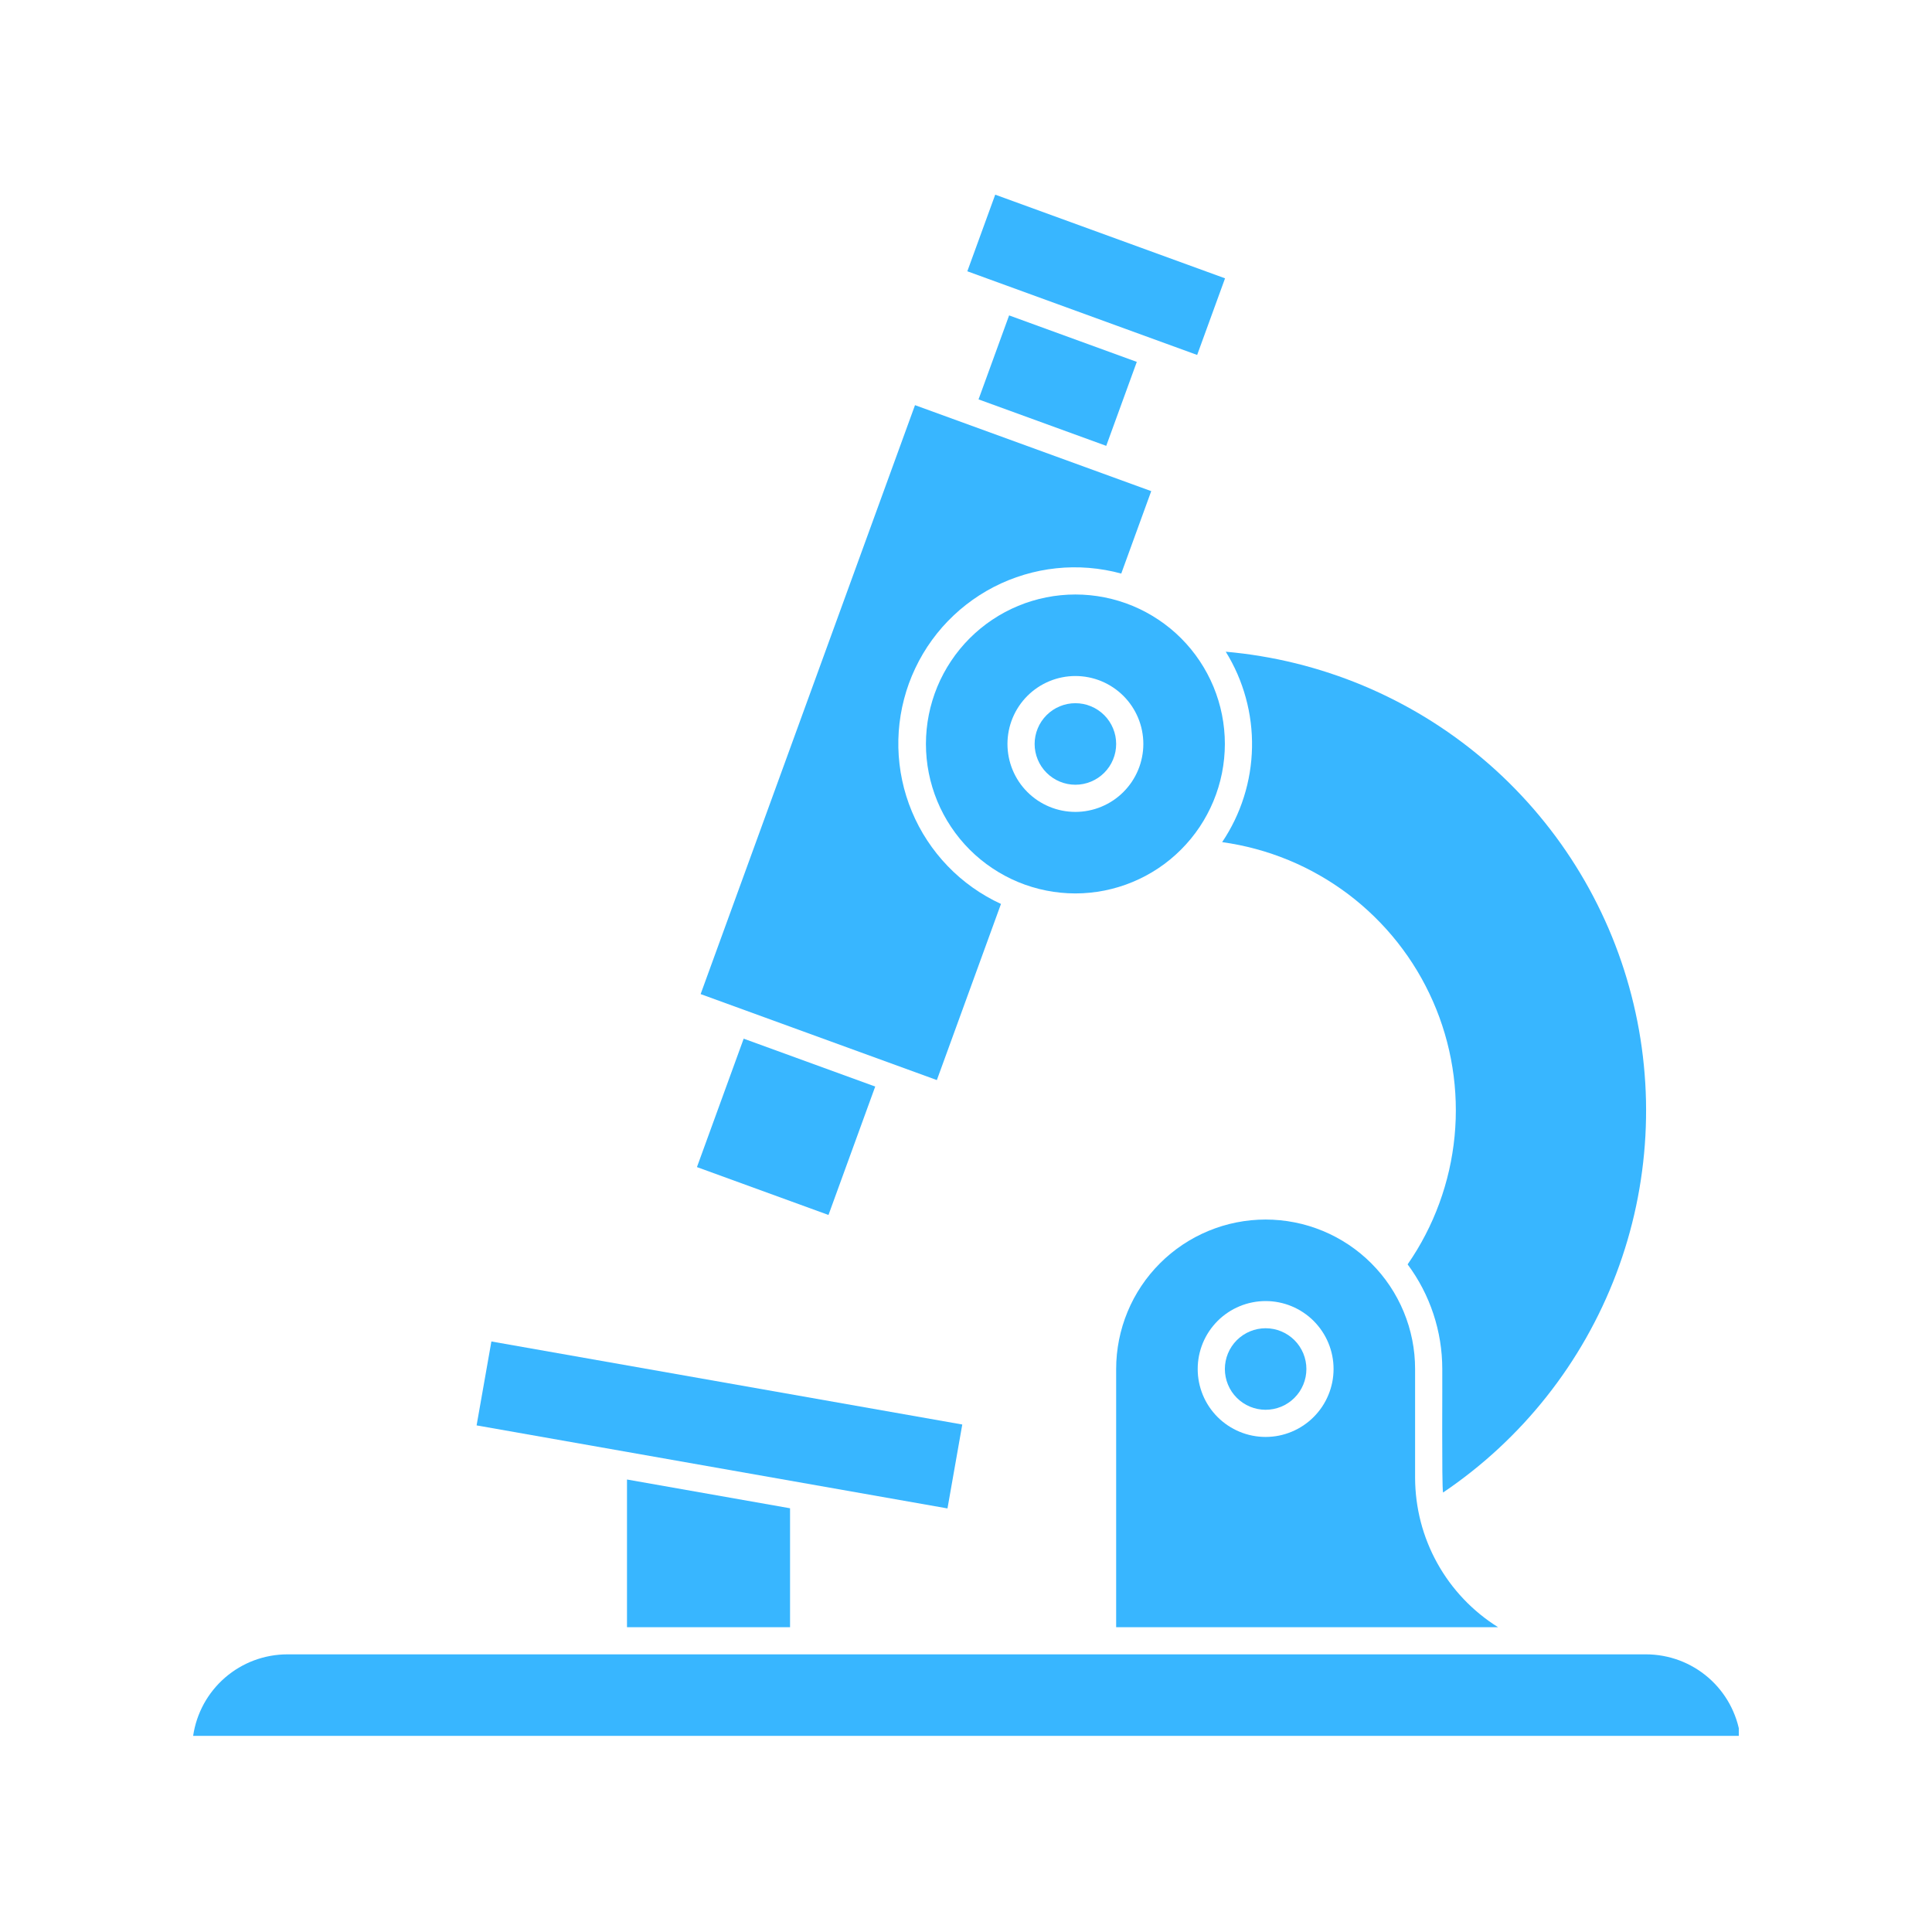 <svg version="1.0" preserveAspectRatio="xMidYMid meet" height="500" viewBox="0 0 375 375" zoomAndPan="magnify" width="500" xmlns:xlink="http://www.w3.org/1999/xlink" xmlns="http://www.w3.org/2000/svg"><defs><clipPath id="fba49b0ca8"><path clip-rule="nonzero" d="M 187 37.5 L 238 37.5 L 238 69 L 187 69 Z M 187 37.5"></path></clipPath><clipPath id="4031faab55"><path clip-rule="nonzero" d="M 37.5 321 L 337.5 321 L 337.5 337 L 37.5 337 Z M 37.5 321"></path></clipPath></defs><path fill-rule="nonzero" fill-opacity="1" d="M 189.934 77.52 L 195.867 61.219 L 220.652 70.242 L 214.719 86.539 Z M 189.934 77.52" fill="#38b6ff"></path><path fill-rule="nonzero" fill-opacity="1" d="M 135.277 226.531 L 144.348 201.605 L 169.879 210.898 L 160.809 235.824 Z M 135.277 226.531" fill="#38b6ff"></path><path fill-rule="nonzero" fill-opacity="1" d="M 194.289 175.453 C 193.324 175.012 192.383 174.523 191.461 173.988 C 190.543 173.457 189.648 172.887 188.781 172.27 C 187.918 171.656 187.082 171 186.273 170.309 C 185.469 169.613 184.699 168.887 183.961 168.121 C 183.223 167.355 182.52 166.559 181.859 165.73 C 181.195 164.898 180.57 164.039 179.988 163.152 C 179.402 162.266 178.863 161.352 178.363 160.414 C 177.867 159.473 177.41 158.516 177.004 157.535 C 176.594 156.555 176.23 155.555 175.914 154.543 C 175.598 153.527 175.328 152.5 175.109 151.461 C 174.887 150.422 174.715 149.375 174.594 148.32 C 174.469 147.262 174.395 146.203 174.371 145.141 C 174.348 144.078 174.371 143.02 174.445 141.957 C 174.52 140.898 174.645 139.844 174.816 138.797 C 174.988 137.746 175.211 136.707 175.48 135.68 C 175.746 134.652 176.062 133.641 176.426 132.641 C 176.789 131.645 177.199 130.664 177.656 129.703 C 178.109 128.742 178.609 127.805 179.148 126.891 C 179.691 125.977 180.273 125.09 180.898 124.23 C 181.523 123.371 182.188 122.543 182.887 121.742 C 183.59 120.945 184.328 120.184 185.102 119.453 C 185.871 118.723 186.676 118.031 187.516 117.379 C 188.352 116.723 189.219 116.109 190.113 115.535 C 191.008 114.961 191.926 114.43 192.871 113.941 C 193.812 113.453 194.777 113.012 195.762 112.613 C 196.746 112.215 197.75 111.863 198.766 111.559 C 199.785 111.254 200.816 110.996 201.855 110.785 C 202.898 110.578 203.949 110.414 205.004 110.305 C 206.062 110.191 207.121 110.129 208.184 110.117 C 209.246 110.105 210.305 110.141 211.367 110.227 C 212.426 110.312 213.477 110.449 214.523 110.633 C 215.57 110.816 216.605 111.047 217.633 111.328 L 223.453 95.328 L 177.602 78.641 L 135.992 192.953 L 181.844 209.641 Z M 194.289 175.453" fill="#38b6ff"></path><path fill-rule="nonzero" fill-opacity="1" d="M 237.746 144.402 C 237.746 143.453 237.699 142.504 237.605 141.559 C 237.512 140.613 237.375 139.676 237.188 138.742 C 237.004 137.812 236.773 136.891 236.496 135.98 C 236.219 135.07 235.902 134.18 235.539 133.301 C 235.172 132.422 234.77 131.566 234.32 130.727 C 233.871 129.887 233.383 129.074 232.855 128.285 C 232.328 127.496 231.762 126.73 231.16 125.996 C 230.559 125.262 229.922 124.559 229.25 123.887 C 228.578 123.215 227.875 122.578 227.141 121.977 C 226.406 121.375 225.641 120.809 224.852 120.281 C 224.062 119.754 223.246 119.266 222.41 118.816 C 221.57 118.367 220.715 117.965 219.836 117.598 C 218.957 117.234 218.066 116.914 217.156 116.641 C 216.246 116.363 215.324 116.133 214.395 115.949 C 213.461 115.762 212.523 115.625 211.578 115.531 C 210.633 115.438 209.684 115.391 208.734 115.391 C 207.785 115.391 206.836 115.438 205.891 115.531 C 204.945 115.625 204.008 115.762 203.074 115.949 C 202.141 116.133 201.223 116.363 200.312 116.641 C 199.402 116.914 198.508 117.234 197.633 117.598 C 196.754 117.965 195.895 118.367 195.059 118.816 C 194.219 119.266 193.406 119.754 192.617 120.281 C 191.824 120.809 191.062 121.375 190.328 121.977 C 189.594 122.578 188.891 123.215 188.219 123.887 C 187.547 124.559 186.91 125.262 186.309 125.996 C 185.703 126.73 185.141 127.496 184.613 128.285 C 184.082 129.074 183.598 129.887 183.148 130.727 C 182.699 131.566 182.293 132.422 181.93 133.301 C 181.566 134.18 181.246 135.07 180.973 135.98 C 180.695 136.891 180.465 137.812 180.281 138.742 C 180.094 139.676 179.957 140.613 179.863 141.559 C 179.77 142.504 179.723 143.453 179.723 144.402 C 179.723 145.352 179.77 146.301 179.863 147.246 C 179.957 148.191 180.094 149.129 180.281 150.062 C 180.465 150.996 180.695 151.914 180.973 152.824 C 181.246 153.734 181.566 154.625 181.93 155.504 C 182.293 156.383 182.699 157.242 183.148 158.078 C 183.598 158.918 184.082 159.73 184.613 160.52 C 185.141 161.309 185.703 162.074 186.309 162.809 C 186.91 163.543 187.547 164.246 188.219 164.918 C 188.891 165.59 189.594 166.227 190.328 166.828 C 191.062 167.43 191.824 167.996 192.617 168.523 C 193.406 169.051 194.219 169.539 195.059 169.988 C 195.895 170.438 196.754 170.844 197.633 171.207 C 198.508 171.57 199.402 171.891 200.312 172.164 C 201.223 172.441 202.141 172.672 203.074 172.855 C 204.008 173.043 204.945 173.18 205.891 173.273 C 206.836 173.367 207.785 173.414 208.734 173.414 C 209.684 173.414 210.633 173.367 211.578 173.27 C 212.523 173.176 213.461 173.039 214.391 172.852 C 215.324 172.664 216.242 172.434 217.152 172.156 C 218.062 171.883 218.953 171.562 219.832 171.195 C 220.707 170.832 221.566 170.426 222.402 169.98 C 223.242 169.531 224.055 169.043 224.844 168.516 C 225.633 167.988 226.395 167.422 227.129 166.82 C 227.863 166.215 228.566 165.578 229.238 164.906 C 229.91 164.234 230.547 163.531 231.152 162.797 C 231.754 162.062 232.32 161.301 232.848 160.512 C 233.375 159.723 233.863 158.91 234.309 158.07 C 234.758 157.234 235.164 156.379 235.527 155.5 C 235.895 154.621 236.211 153.73 236.488 152.82 C 236.766 151.91 236.996 150.992 237.184 150.059 C 237.367 149.129 237.508 148.191 237.602 147.246 C 237.695 146.301 237.746 145.352 237.746 144.402 Z M 208.734 157.59 C 207.867 157.59 207.012 157.504 206.16 157.336 C 205.312 157.168 204.488 156.918 203.688 156.586 C 202.887 156.254 202.129 155.848 201.406 155.367 C 200.688 154.887 200.023 154.34 199.41 153.727 C 198.797 153.113 198.25 152.449 197.77 151.73 C 197.289 151.008 196.883 150.25 196.551 149.449 C 196.219 148.648 195.969 147.824 195.801 146.977 C 195.633 146.125 195.547 145.27 195.547 144.402 C 195.547 143.535 195.633 142.68 195.801 141.828 C 195.969 140.98 196.219 140.156 196.551 139.355 C 196.883 138.555 197.289 137.797 197.77 137.074 C 198.25 136.355 198.797 135.691 199.41 135.078 C 200.023 134.465 200.688 133.918 201.406 133.438 C 202.129 132.957 202.887 132.551 203.688 132.219 C 204.488 131.887 205.312 131.637 206.16 131.469 C 207.012 131.301 207.867 131.215 208.734 131.215 C 209.602 131.215 210.457 131.301 211.309 131.469 C 212.156 131.637 212.98 131.887 213.781 132.219 C 214.582 132.551 215.34 132.957 216.059 133.438 C 216.781 133.918 217.445 134.465 218.059 135.078 C 218.672 135.691 219.219 136.355 219.699 137.074 C 220.18 137.797 220.586 138.555 220.918 139.355 C 221.25 140.156 221.5 140.98 221.668 141.828 C 221.836 142.68 221.922 143.535 221.922 144.402 C 221.922 145.27 221.836 146.125 221.664 146.973 C 221.496 147.824 221.246 148.648 220.914 149.445 C 220.582 150.246 220.176 151.004 219.695 151.727 C 219.211 152.445 218.668 153.109 218.055 153.723 C 217.441 154.336 216.777 154.883 216.059 155.363 C 215.336 155.844 214.578 156.25 213.777 156.582 C 212.98 156.914 212.156 157.164 211.305 157.332 C 210.457 157.504 209.602 157.59 208.734 157.59 Z M 208.734 157.59" fill="#38b6ff"></path><path fill-rule="nonzero" fill-opacity="1" d="M 216.645 144.402 C 216.645 144.922 216.594 145.438 216.496 145.945 C 216.395 146.457 216.242 146.949 216.043 147.43 C 215.844 147.91 215.602 148.367 215.312 148.797 C 215.023 149.23 214.695 149.629 214.328 149.996 C 213.961 150.363 213.562 150.691 213.129 150.98 C 212.699 151.27 212.242 151.512 211.762 151.711 C 211.281 151.91 210.789 152.062 210.277 152.164 C 209.77 152.266 209.254 152.316 208.734 152.316 C 208.215 152.316 207.699 152.266 207.191 152.164 C 206.68 152.062 206.188 151.91 205.707 151.711 C 205.227 151.512 204.77 151.27 204.34 150.98 C 203.906 150.691 203.508 150.363 203.141 149.996 C 202.773 149.629 202.445 149.23 202.156 148.797 C 201.867 148.367 201.621 147.91 201.426 147.43 C 201.227 146.949 201.074 146.457 200.973 145.945 C 200.871 145.438 200.82 144.922 200.82 144.402 C 200.82 143.883 200.871 143.367 200.973 142.859 C 201.074 142.348 201.227 141.855 201.426 141.375 C 201.621 140.895 201.867 140.438 202.156 140.008 C 202.445 139.574 202.773 139.176 203.141 138.809 C 203.508 138.441 203.906 138.113 204.34 137.824 C 204.77 137.535 205.227 137.293 205.707 137.094 C 206.188 136.895 206.68 136.742 207.191 136.641 C 207.699 136.539 208.215 136.492 208.734 136.492 C 209.254 136.492 209.77 136.539 210.277 136.641 C 210.789 136.742 211.281 136.895 211.762 137.094 C 212.242 137.293 212.699 137.535 213.129 137.824 C 213.562 138.113 213.961 138.441 214.328 138.809 C 214.695 139.176 215.023 139.574 215.312 140.008 C 215.602 140.438 215.844 140.895 216.043 141.375 C 216.242 141.855 216.395 142.348 216.496 142.859 C 216.594 143.367 216.645 143.883 216.645 144.402 Z M 216.645 144.402" fill="#38b6ff"></path><g clip-path="url(#fba49b0ca8)"><path fill-rule="nonzero" fill-opacity="1" d="M 187.758 52.656 L 193.172 37.785 L 237.781 54.023 L 232.367 68.895 Z M 187.758 52.656" fill="#38b6ff"></path></g><g clip-path="url(#4031faab55)"><path fill-rule="nonzero" fill-opacity="1" d="M 319.504 321.109 L 55.766 321.109 C 54.664 321.109 53.57 321.211 52.488 321.406 C 51.406 321.602 50.348 321.895 49.316 322.277 C 48.285 322.664 47.297 323.137 46.352 323.699 C 45.402 324.262 44.516 324.902 43.684 325.621 C 42.852 326.344 42.09 327.129 41.398 327.988 C 40.707 328.844 40.098 329.754 39.566 330.719 C 39.039 331.688 38.602 332.691 38.25 333.734 C 37.902 334.777 37.648 335.844 37.488 336.934 L 337.781 336.934 C 337.621 335.844 337.367 334.777 337.02 333.734 C 336.668 332.691 336.23 331.688 335.703 330.719 C 335.172 329.754 334.562 328.844 333.871 327.988 C 333.18 327.129 332.418 326.344 331.586 325.621 C 330.754 324.902 329.867 324.262 328.918 323.699 C 327.973 323.137 326.984 322.664 325.953 322.277 C 324.922 321.895 323.863 321.602 322.781 321.406 C 321.699 321.211 320.605 321.109 319.504 321.109 Z M 319.504 321.109" fill="#38b6ff"></path></g><path fill-rule="nonzero" fill-opacity="1" d="M 237.219 163.457 C 238.324 163.609 239.426 163.797 240.52 164.02 C 241.613 164.242 242.699 164.5 243.777 164.793 C 244.855 165.082 245.922 165.41 246.98 165.77 C 248.035 166.129 249.082 166.523 250.113 166.949 C 251.145 167.375 252.16 167.832 253.164 168.324 C 254.168 168.816 255.152 169.34 256.121 169.895 C 257.09 170.445 258.043 171.031 258.973 171.648 C 259.906 172.262 260.816 172.906 261.711 173.578 C 262.602 174.25 263.469 174.953 264.316 175.68 C 265.16 176.41 265.984 177.164 266.781 177.945 C 267.578 178.727 268.352 179.531 269.098 180.359 C 269.848 181.191 270.566 182.043 271.258 182.918 C 271.949 183.797 272.613 184.691 273.25 185.609 C 273.887 186.527 274.488 187.465 275.066 188.422 C 275.641 189.379 276.184 190.355 276.699 191.348 C 277.211 192.34 277.691 193.344 278.141 194.367 C 278.59 195.391 279.008 196.426 279.391 197.473 C 279.773 198.523 280.121 199.582 280.438 200.652 C 280.754 201.727 281.035 202.805 281.281 203.895 C 281.527 204.984 281.738 206.078 281.914 207.18 C 282.094 208.285 282.234 209.391 282.34 210.504 C 282.445 211.613 282.516 212.727 282.551 213.844 C 282.586 214.961 282.586 216.074 282.551 217.191 C 282.512 218.309 282.441 219.422 282.336 220.531 C 282.227 221.645 282.086 222.75 281.906 223.855 C 281.73 224.957 281.516 226.051 281.27 227.141 C 281.02 228.23 280.738 229.309 280.422 230.379 C 280.105 231.449 279.754 232.512 279.371 233.559 C 278.988 234.605 278.57 235.641 278.121 236.664 C 277.672 237.688 277.188 238.691 276.672 239.684 C 276.16 240.676 275.613 241.648 275.039 242.605 C 274.461 243.562 273.855 244.496 273.219 245.414 C 275.402 248.352 277.066 251.555 278.219 255.027 C 279.367 258.5 279.941 262.066 279.945 265.723 C 279.984 267.684 279.824 288.34 280.09 289.703 C 281.992 288.422 283.84 287.066 285.637 285.641 C 287.434 284.219 289.172 282.727 290.855 281.168 C 292.535 279.609 294.156 277.988 295.715 276.305 C 297.27 274.625 298.762 272.883 300.184 271.086 C 301.609 269.289 302.961 267.438 304.242 265.539 C 305.523 263.637 306.73 261.688 307.863 259.695 C 308.992 257.699 310.047 255.664 311.02 253.59 C 311.996 251.512 312.891 249.402 313.703 247.258 C 314.516 245.117 315.242 242.945 315.891 240.742 C 316.535 238.543 317.094 236.32 317.57 234.078 C 318.043 231.836 318.43 229.578 318.73 227.305 C 319.031 225.031 319.246 222.75 319.371 220.461 C 319.496 218.172 319.535 215.879 319.484 213.586 C 319.434 211.293 319.293 209.008 319.066 206.727 C 318.84 204.445 318.527 202.176 318.125 199.918 C 317.723 197.66 317.234 195.422 316.66 193.199 C 316.086 190.98 315.43 188.785 314.688 186.617 C 313.945 184.445 313.121 182.309 312.215 180.203 C 311.305 178.098 310.32 176.031 309.254 174 C 308.188 171.969 307.047 169.984 305.828 168.043 C 304.609 166.098 303.316 164.207 301.953 162.363 C 300.586 160.52 299.152 158.734 297.652 157 C 296.148 155.27 294.582 153.598 292.953 151.984 C 291.324 150.371 289.633 148.824 287.883 147.344 C 286.133 145.859 284.328 144.449 282.473 143.105 C 280.613 141.762 278.707 140.492 276.75 139.293 C 274.793 138.098 272.797 136.98 270.754 135.938 C 268.711 134.895 266.633 133.93 264.516 133.047 C 262.398 132.164 260.254 131.363 258.074 130.648 C 255.898 129.93 253.695 129.297 251.469 128.746 C 249.242 128.199 247 127.738 244.734 127.363 C 242.473 126.984 240.203 126.699 237.918 126.496 C 238.777 127.883 239.531 129.324 240.184 130.82 C 240.832 132.312 241.375 133.848 241.805 135.422 C 242.238 136.992 242.555 138.59 242.758 140.207 C 242.961 141.824 243.047 143.449 243.016 145.082 C 242.984 146.711 242.836 148.332 242.574 149.941 C 242.309 151.551 241.934 153.133 241.441 154.688 C 240.953 156.242 240.352 157.754 239.645 159.223 C 238.938 160.695 238.129 162.105 237.219 163.457 Z M 237.219 163.457" fill="#38b6ff"></path><path fill-rule="nonzero" fill-opacity="1" d="M 153.348 315.836 L 153.348 292.754 L 121.699 287.172 L 121.699 315.836 Z M 153.348 315.836" fill="#38b6ff"></path><path fill-rule="nonzero" fill-opacity="1" d="M 274.668 286.824 L 274.668 265.723 C 274.668 264.773 274.621 263.824 274.531 262.879 C 274.438 261.934 274.297 260.996 274.113 260.062 C 273.926 259.133 273.695 258.211 273.422 257.301 C 273.145 256.395 272.824 255.5 272.461 254.621 C 272.098 253.742 271.691 252.887 271.242 252.047 C 270.797 251.211 270.309 250.395 269.781 249.605 C 269.254 248.816 268.688 248.055 268.086 247.32 C 267.48 246.586 266.844 245.883 266.172 245.211 C 265.5 244.539 264.797 243.898 264.062 243.297 C 263.328 242.695 262.566 242.129 261.777 241.602 C 260.984 241.074 260.172 240.586 259.332 240.137 C 258.496 239.691 257.637 239.285 256.762 238.922 C 255.883 238.559 254.988 238.238 254.078 237.961 C 253.172 237.684 252.25 237.453 251.316 237.27 C 250.387 237.086 249.445 236.945 248.5 236.852 C 247.555 236.758 246.609 236.711 245.656 236.711 C 244.707 236.711 243.762 236.758 242.812 236.852 C 241.867 236.945 240.93 237.086 239.996 237.27 C 239.066 237.453 238.145 237.684 237.234 237.961 C 236.328 238.238 235.434 238.559 234.555 238.922 C 233.68 239.285 232.82 239.691 231.98 240.137 C 231.145 240.586 230.328 241.074 229.539 241.602 C 228.75 242.129 227.988 242.695 227.254 243.297 C 226.52 243.898 225.816 244.539 225.145 245.211 C 224.473 245.883 223.836 246.586 223.23 247.32 C 222.629 248.055 222.062 248.816 221.535 249.605 C 221.008 250.395 220.52 251.211 220.07 252.047 C 219.625 252.887 219.219 253.742 218.855 254.621 C 218.492 255.5 218.172 256.395 217.895 257.301 C 217.621 258.211 217.391 259.133 217.203 260.062 C 217.02 260.996 216.879 261.934 216.785 262.879 C 216.691 263.824 216.645 264.773 216.645 265.723 L 216.645 315.836 L 290.77 315.836 C 289.543 315.066 288.371 314.227 287.25 313.312 C 286.133 312.398 285.074 311.418 284.082 310.371 C 283.086 309.32 282.16 308.215 281.305 307.051 C 280.453 305.887 279.672 304.672 278.973 303.406 C 278.27 302.145 277.652 300.84 277.117 299.5 C 276.578 298.156 276.129 296.789 275.766 295.387 C 275.406 293.988 275.133 292.574 274.949 291.141 C 274.766 289.707 274.672 288.27 274.668 286.824 Z M 245.656 278.91 C 244.793 278.91 243.934 278.824 243.086 278.656 C 242.234 278.488 241.41 278.238 240.613 277.906 C 239.812 277.574 239.051 277.168 238.332 276.688 C 237.613 276.207 236.945 275.66 236.332 275.047 C 235.723 274.438 235.176 273.77 234.691 273.051 C 234.211 272.328 233.805 271.57 233.473 270.77 C 233.145 269.969 232.895 269.145 232.723 268.297 C 232.555 267.445 232.473 266.59 232.473 265.723 C 232.473 264.859 232.555 264 232.723 263.152 C 232.895 262.301 233.145 261.477 233.473 260.676 C 233.805 259.879 234.211 259.117 234.691 258.398 C 235.176 257.676 235.723 257.012 236.332 256.398 C 236.945 255.785 237.613 255.238 238.332 254.758 C 239.051 254.277 239.812 253.871 240.613 253.539 C 241.41 253.207 242.234 252.957 243.086 252.789 C 243.934 252.621 244.793 252.535 245.656 252.535 C 246.523 252.535 247.383 252.621 248.23 252.789 C 249.078 252.957 249.906 253.207 250.703 253.539 C 251.504 253.871 252.266 254.277 252.984 254.758 C 253.703 255.238 254.371 255.785 254.984 256.398 C 255.594 257.012 256.141 257.676 256.621 258.398 C 257.105 259.117 257.508 259.879 257.84 260.676 C 258.172 261.477 258.422 262.301 258.59 263.152 C 258.762 264 258.844 264.859 258.844 265.723 C 258.844 266.59 258.758 267.445 258.59 268.297 C 258.418 269.145 258.168 269.969 257.836 270.766 C 257.504 271.566 257.098 272.328 256.617 273.047 C 256.137 273.766 255.59 274.43 254.977 275.043 C 254.367 275.656 253.699 276.203 252.98 276.684 C 252.262 277.164 251.5 277.57 250.703 277.902 C 249.902 278.234 249.078 278.484 248.23 278.656 C 247.379 278.824 246.523 278.91 245.656 278.91 Z M 245.656 278.91" fill="#38b6ff"></path><path fill-rule="nonzero" fill-opacity="1" d="M 253.57 265.723 C 253.57 266.242 253.52 266.758 253.418 267.266 C 253.316 267.777 253.168 268.27 252.969 268.75 C 252.77 269.23 252.523 269.688 252.238 270.121 C 251.949 270.551 251.621 270.949 251.254 271.316 C 250.887 271.688 250.484 272.012 250.055 272.301 C 249.621 272.59 249.164 272.836 248.688 273.035 C 248.207 273.23 247.711 273.383 247.203 273.484 C 246.691 273.586 246.176 273.637 245.656 273.637 C 245.137 273.637 244.625 273.586 244.113 273.484 C 243.605 273.383 243.109 273.23 242.629 273.035 C 242.148 272.836 241.695 272.59 241.262 272.301 C 240.832 272.012 240.43 271.688 240.062 271.316 C 239.695 270.949 239.367 270.551 239.078 270.121 C 238.789 269.688 238.547 269.23 238.348 268.75 C 238.148 268.27 238 267.777 237.898 267.266 C 237.797 266.758 237.746 266.242 237.746 265.723 C 237.746 265.203 237.797 264.688 237.898 264.18 C 238 263.672 238.148 263.176 238.348 262.695 C 238.547 262.215 238.789 261.758 239.078 261.328 C 239.367 260.895 239.695 260.496 240.062 260.129 C 240.43 259.762 240.832 259.434 241.262 259.145 C 241.695 258.855 242.148 258.613 242.629 258.414 C 243.109 258.215 243.605 258.066 244.113 257.965 C 244.625 257.863 245.137 257.812 245.656 257.812 C 246.176 257.812 246.691 257.863 247.203 257.965 C 247.711 258.066 248.207 258.215 248.688 258.414 C 249.164 258.613 249.621 258.855 250.055 259.145 C 250.484 259.434 250.887 259.762 251.254 260.129 C 251.621 260.496 251.949 260.895 252.238 261.328 C 252.523 261.758 252.77 262.215 252.969 262.695 C 253.168 263.176 253.316 263.672 253.418 264.18 C 253.52 264.688 253.57 265.203 253.57 265.723 Z M 253.57 265.723" fill="#38b6ff"></path><path fill-rule="nonzero" fill-opacity="1" d="M 92.508 276.668 L 95.379 260.379 L 186.777 276.496 L 183.906 292.785 Z M 92.508 276.668" fill="#38b6ff"></path></svg>